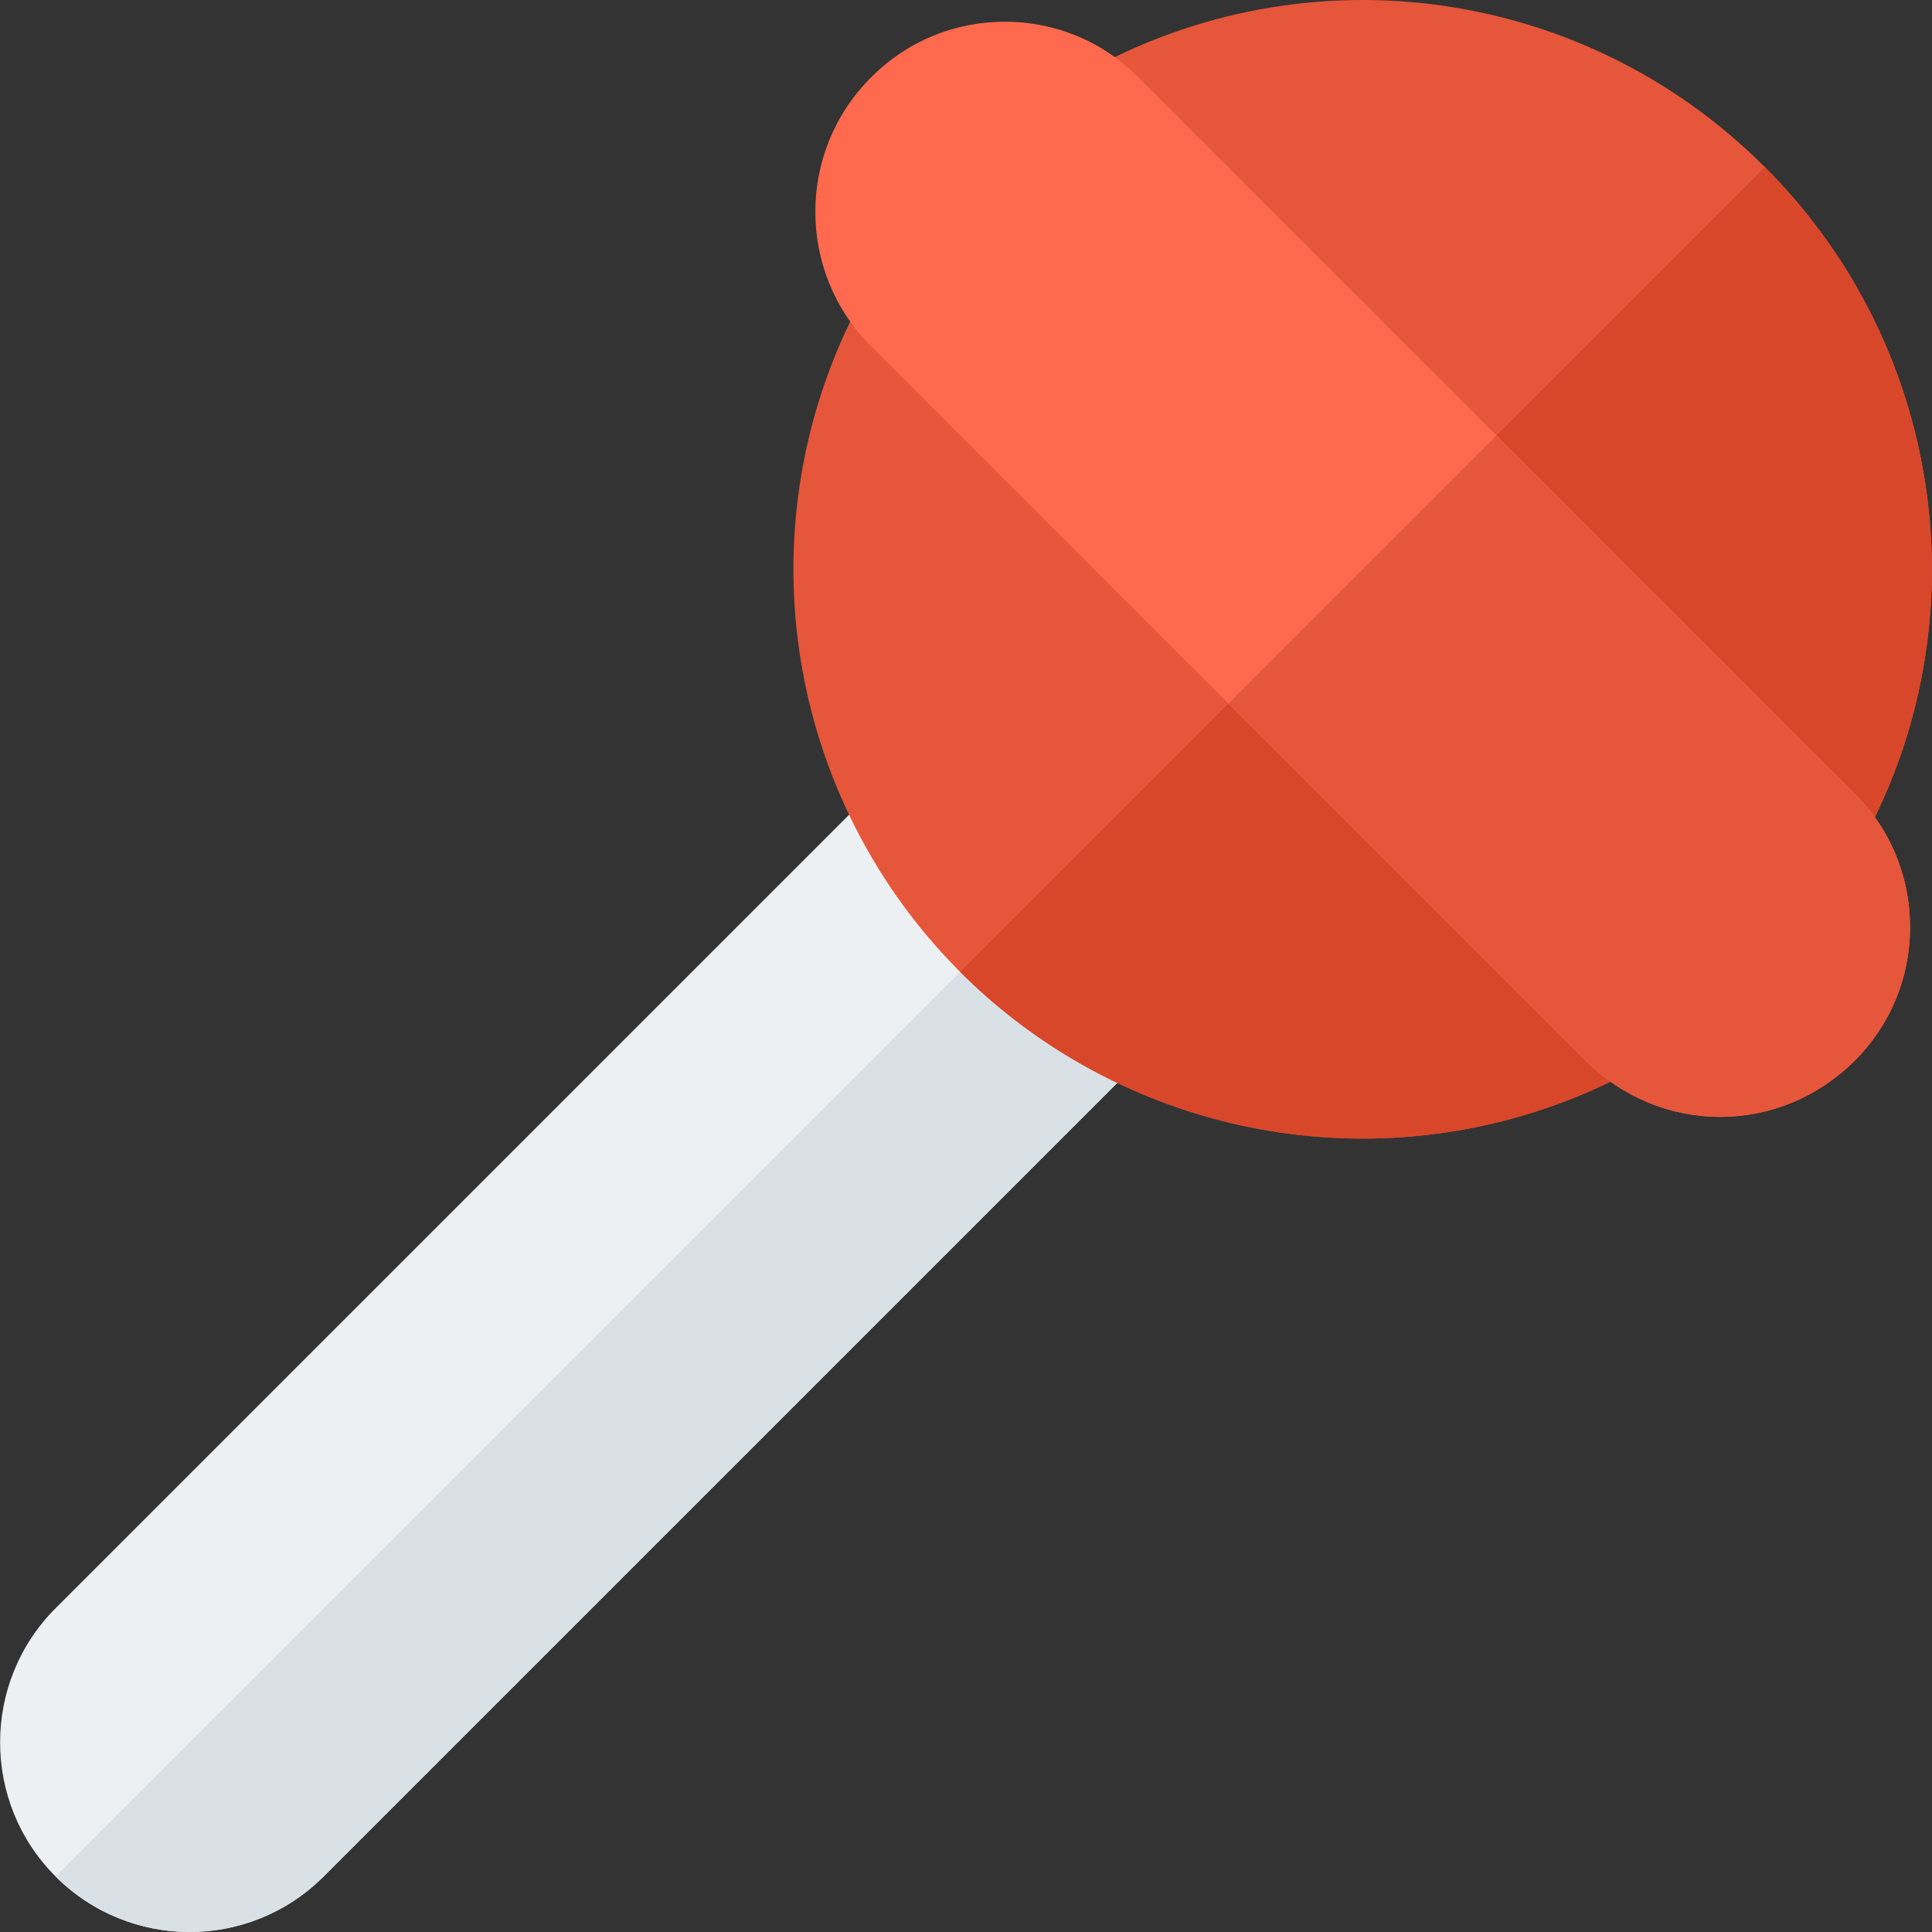 <?xml version="1.0" encoding="iso-8859-1"?>
<!-- Uploaded to: SVG Repo, www.svgrepo.com, Generator: SVG Repo Mixer Tools -->
<svg height="800px" width="800px" version="1.1" id="Layer_1" xmlns="http://www.w3.org/2000/svg" xmlns:xlink="http://www.w3.org/1999/xlink" 
	 viewBox="0 0 512.001 512.001" xml:space="preserve">
<rect x="0" y="0" width="512.001" height="512.001" fill="#333333" stroke="none"/>
<path style="fill:#EDF0F2;" d="M14.722,497.278c-19.587-19.587-19.592-51.463-0.006-71.06l219.063-219.057
	c3.66-3.671,8.83-5.46,13.969-4.772c5.143,0.655,9.693,3.654,12.321,8.127c4.997,8.493,11.078,16.353,18.071,23.345
	c6.993,6.992,14.853,13.074,23.345,18.071c4.473,2.63,7.472,7.178,8.127,12.321c0.66,5.143-1.107,10.304-4.772,13.969
	L85.777,497.278C66.145,516.91,34.35,516.906,14.722,497.278z"/>
<path style="fill:#E6563A;" d="M464.677,230.855L281.145,47.323c-7.694-7.683-6.129-20.657,3.294-26.258
	c59.197-35.143,134.573-25.587,183.286,23.236c48.757,48.763,58.308,124.127,23.208,183.259
	C485.379,236.927,472.403,238.594,464.677,230.855z"/>
<path style="fill:#DAE1E6;" d="M85.777,497.278l219.063-219.057c3.665-3.665,5.432-8.825,4.772-13.969
	c-0.655-5.143-3.654-9.693-8.127-12.321c-8.493-4.997-16.353-11.078-23.345-18.071L14.722,497.278
	C34.35,516.906,66.145,516.91,85.777,497.278z"/>
<path style="fill:#D9472B;" d="M464.677,230.855c7.726,7.738,20.703,6.072,26.258-3.294c35.1-59.132,25.549-134.496-23.208-183.259
	c0,0-0.01-0.008-0.015-0.013l-94.801,94.801L464.677,230.855z"/>
<path style="fill:#E6563A;" d="M361.145,301.735c-26.487,0-52.991-6.976-76.663-20.923c-10.931-6.431-21.038-14.258-30.038-23.257
	c-9-8.999-16.827-19.106-23.263-30.054c-27.894-47.334-27.889-106.041,0.022-153.2c5.59-9.436,18.583-11.009,26.269-3.311
	L441.01,254.527c7.739,7.739,6.106,20.69-3.311,26.269C414.114,294.754,387.638,301.735,361.145,301.735z"/>
<path style="fill:#D9472B;" d="M437.699,280.796c9.417-5.579,11.05-18.53,3.311-26.269l-91.769-91.769l-94.796,94.796
	c9,9,19.106,16.827,30.038,23.258c23.672,13.947,50.176,20.923,76.663,20.923C387.638,301.735,414.114,294.754,437.699,280.796z"/>
<path style="fill:#FF694D;" d="M455.862,295.976c-13.243,0-25.821-5.198-35.427-14.635L230.762,91.667
	c-19.587-19.587-19.592-51.463-0.006-71.06c9.381-9.54,22.037-14.847,35.536-14.847c13.5,0,26.154,5.307,35.629,14.945
	l189.466,189.472c9.523,9.436,14.792,22.069,14.798,35.525c0,13.451-5.275,26.088-14.847,35.584
	C481.678,290.777,469.101,295.976,455.862,295.976z"/>
<path style="fill:#E6563A;" d="M420.435,281.341c9.606,9.436,22.183,14.635,35.427,14.635c13.238,0,25.816-5.198,35.476-14.688
	c9.572-9.496,14.847-22.134,14.847-35.584c-0.006-13.456-5.275-26.088-14.798-35.525l-94.78-94.784l-71.059,71.059L420.435,281.341z
	"/>
</svg>